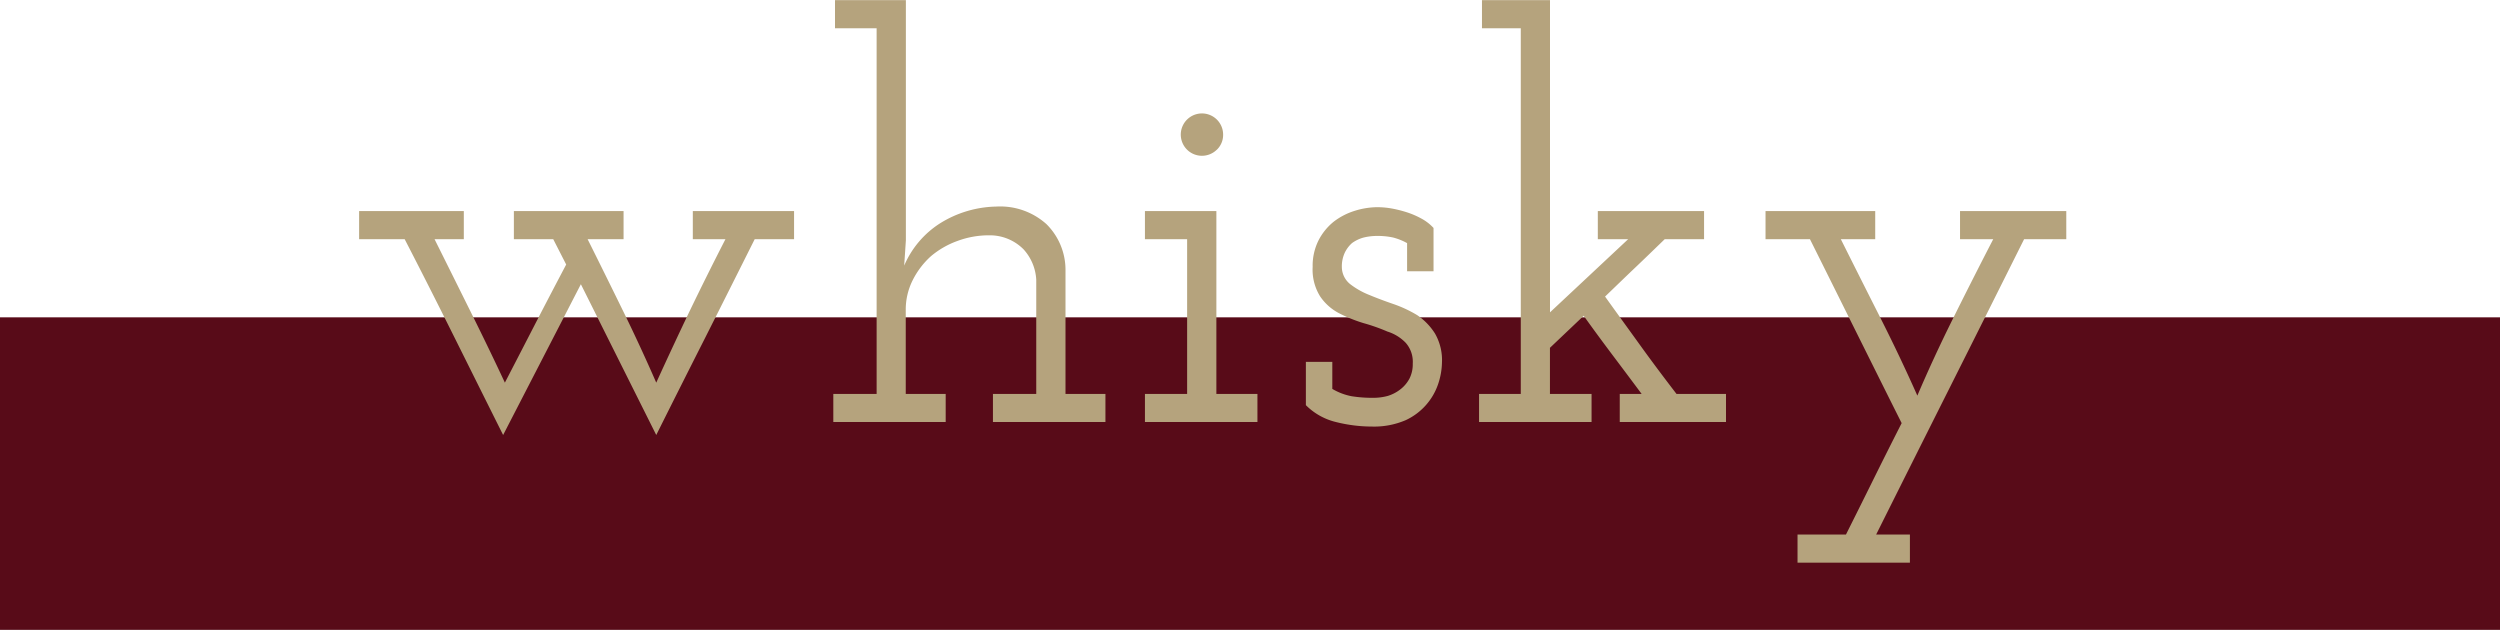 <svg id="pasta" xmlns="http://www.w3.org/2000/svg" width="160" height="40.31" viewBox="0 0 160 40.31">
  <defs>
    <style>
      .cls-1 {
        fill: #580b18;
      }

      .cls-2 {
        fill: #b5a37d;
        fill-rule: evenodd;
      }
    </style>
  </defs>
  <rect id="長方形_30" data-name="長方形 30" class="cls-1" y="20.31" width="160" height="20"/>
  <path id="whisky" class="cls-2" d="M321.2,1033.53c-1.056-2.11-2.1-4.21-3.132-6.28s-2.088-4.16-3.168-6.25h-2.916v-1.8h6.7v1.8h-1.872q1.152,2.31,2.358,4.74t2.142,4.44c0.744-1.44,1.422-2.75,2.034-3.94s1.242-2.39,1.89-3.62l-0.828-1.62h-2.52v-1.8h7.02v1.8h-2.3q1.152,2.31,2.268,4.59t2.124,4.59q1.044-2.295,2.142-4.59,1.1-2.28,2.286-4.59h-2.088v-1.8h6.48v1.8H337.3q-1.584,3.165-3.15,6.27-1.566,3.09-3.15,6.26l-4.824-9.65Zm21.132-.83v-1.8h2.772v-23.4h-2.664v-1.8h4.536v15.37l-0.108,1.62a6,6,0,0,1,2.3-2.71,7.031,7.031,0,0,1,3.6-1.07,4.431,4.431,0,0,1,3.2,1.12,4.123,4.123,0,0,1,1.224,2.92v7.95h2.556v1.8h-7.2v-1.8h2.772v-7.31a3.141,3.141,0,0,0-.81-1.94,3.039,3.039,0,0,0-2.214-.9,5.759,5.759,0,0,0-2.016.36,5.528,5.528,0,0,0-1.692.97,5.194,5.194,0,0,0-1.17,1.53,4.187,4.187,0,0,0-.45,1.93v5.36h2.556v1.8h-7.2Zm19.944,0v-1.8h2.7V1021h-2.7v-1.8h4.572v11.7h2.628v1.8h-7.2Zm4.59-17.42a1.355,1.355,0,1,1,.414-0.97A1.31,1.31,0,0,1,366.87,1015.28Zm12.1,17.3a5.108,5.108,0,0,1-2.142.41,9.494,9.494,0,0,1-2.322-.29,4.059,4.059,0,0,1-1.926-1.08v-2.77h1.692v1.73a3.846,3.846,0,0,0,1.242.47,8.483,8.483,0,0,0,1.386.1,3.548,3.548,0,0,0,.918-0.12,2.514,2.514,0,0,0,.846-0.45,2.129,2.129,0,0,0,.54-0.65,2,2,0,0,0,.216-0.97,1.83,1.83,0,0,0-.45-1.33,2.768,2.768,0,0,0-1.17-.72,11.906,11.906,0,0,0-1.53-.54,9.422,9.422,0,0,1-1.6-.65,3.316,3.316,0,0,1-1.17-1.05,3.224,3.224,0,0,1-.486-1.9,3.619,3.619,0,0,1,.378-1.7,3.7,3.7,0,0,1,.954-1.18,4.287,4.287,0,0,1,1.368-.71,4.96,4.96,0,0,1,1.4-.23,5.345,5.345,0,0,1,.882.07,7.7,7.7,0,0,1,1.026.25,5.375,5.375,0,0,1,.936.4,2.941,2.941,0,0,1,.792.61v2.77h-1.692v-1.8a3.78,3.78,0,0,0-.9-0.36,4.607,4.607,0,0,0-1.008-.1,3.639,3.639,0,0,0-.864.1,2.283,2.283,0,0,0-.756.36,1.965,1.965,0,0,0-.468.63,2.08,2.08,0,0,0-.18.89,1.417,1.417,0,0,0,.54,1.11,5.01,5.01,0,0,0,1.224.69q0.684,0.285,1.512.57a8.049,8.049,0,0,1,1.548.72,4,4,0,0,1,1.134,1.17,3.414,3.414,0,0,1,.45,1.86,4.545,4.545,0,0,1-.216,1.29A3.94,3.94,0,0,1,378.966,1032.58Zm4.7-1.68h2.664v-23.4h-2.484v-1.8H388.2v19.98l5-4.68H391.26v-1.8h6.8v1.8h-2.52c-0.672.65-1.3,1.26-1.89,1.82s-1.23,1.18-1.926,1.85c0.744,1.04,1.494,2.07,2.25,3.12s1.53,2.08,2.322,3.11h3.168v1.8h-6.8v-1.8h1.4c-0.624-.84-1.248-1.67-1.872-2.5s-1.236-1.66-1.836-2.5l-2.16,2.05v2.95h2.664v1.8h-7.2v-1.8Zm20.376,10.8v-1.8h3.1c0.6-1.2,1.194-2.39,1.782-3.58s1.182-2.37,1.782-3.55c-0.984-1.96-1.962-3.93-2.934-5.88s-1.95-3.92-2.934-5.89h-2.844v-1.8h7.02v1.8h-2.2q1.26,2.52,2.52,5.01t2.376,5q1.044-2.445,2.3-4.97t2.556-5.04h-2.124v-1.8h6.8v1.8h-2.7q-2.376,4.755-4.734,9.45t-4.734,9.45h2.16v1.8h-7.2Z" transform="translate(-289 -1005.69)"/>
</svg>
